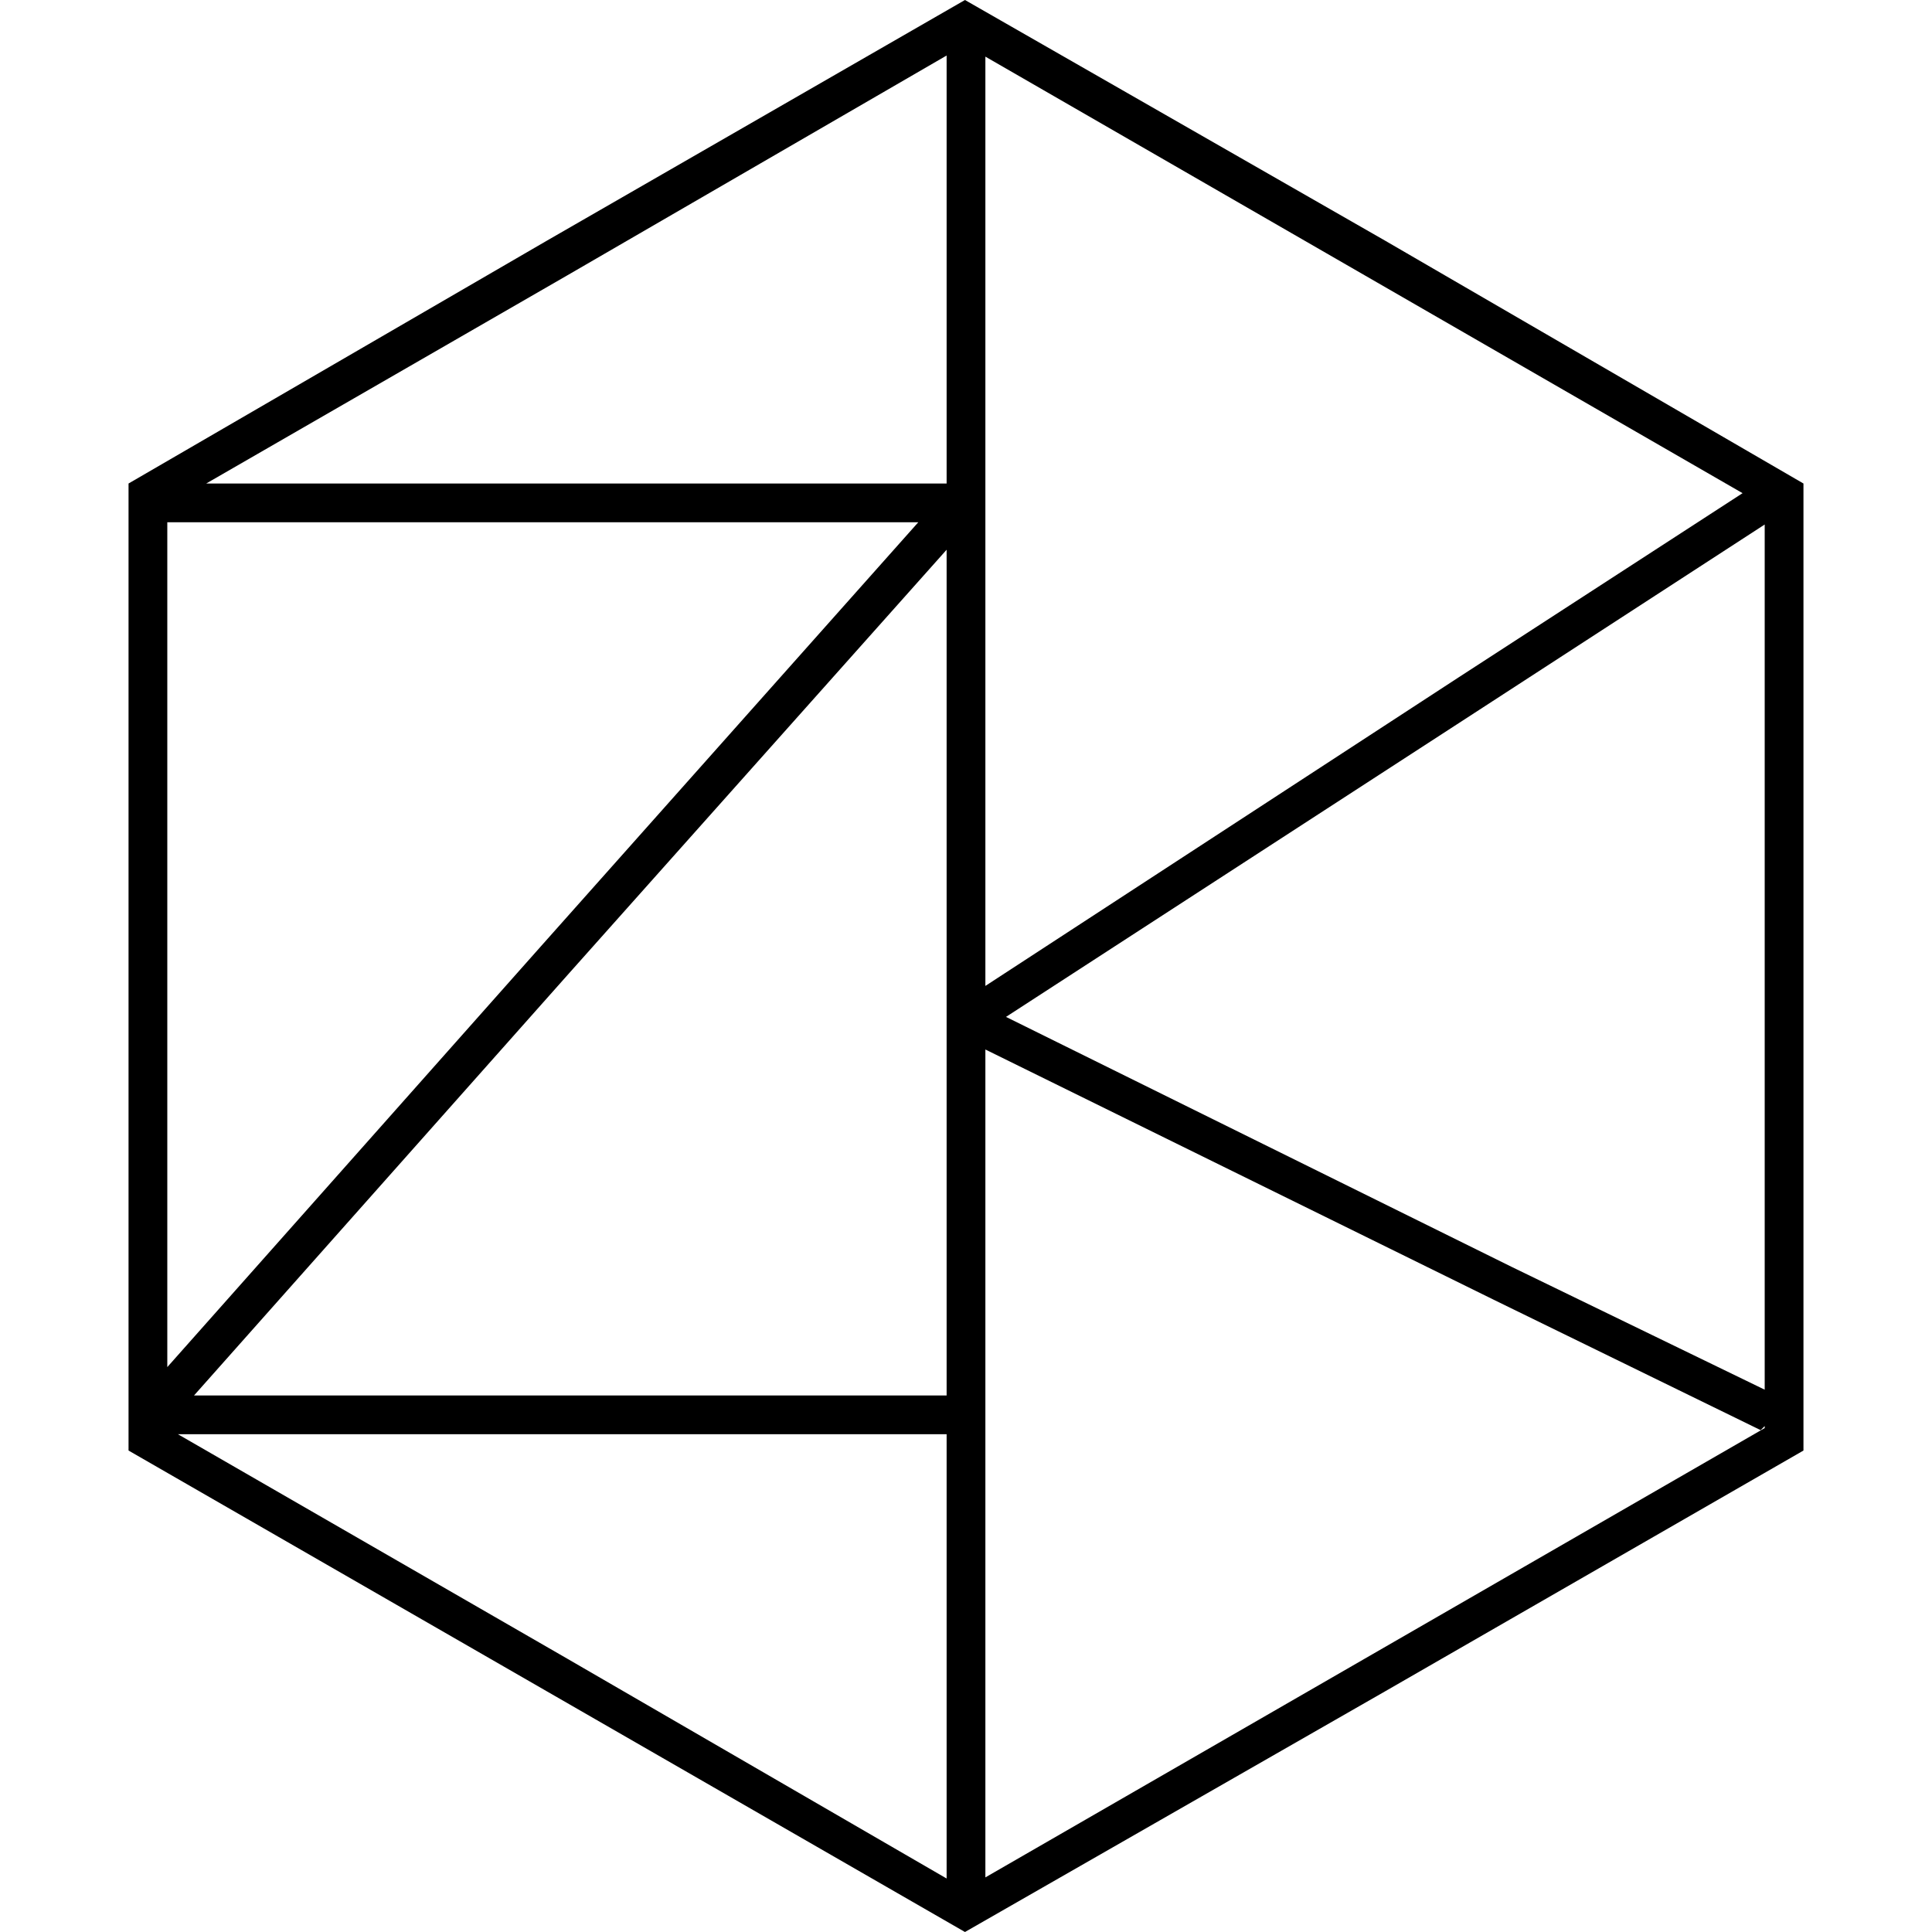 <?xml version="1.0" encoding="UTF-8" standalone="no"?><!DOCTYPE svg PUBLIC "-//W3C//DTD SVG 1.1//EN" "http://www.w3.org/Graphics/SVG/1.1/DTD/svg11.dtd"><svg width="100%" height="100%" viewBox="0 0 64 64" version="1.1" xmlns="http://www.w3.org/2000/svg" xmlns:xlink="http://www.w3.org/1999/xlink" xml:space="preserve" xmlns:serif="http://www.serif.com/" style="fill-rule:evenodd;clip-rule:evenodd;stroke-linejoin:round;stroke-miterlimit:2;"><path d="M45.888,7.975l13.854,8.042l0,32.034l-13.854,7.974l-13.922,7.975l-27.708,-15.949l0,-32.034l13.854,-8.042l13.854,-7.975l13.922,7.975Zm-13.922,54.606c0,0 0,0 0,0Zm-0.608,-0.353l0,-14.718l-25.465,0l12.895,7.434l12.57,7.284Zm1.284,-27.462l0,27.425l25.816,-14.884l0,-0.067l-0.135,0.135l-8.853,-4.325l-16.828,-8.284Zm-13.787,-2.529l-12.427,13.989l24.93,0l0,-28.015l-12.503,14.026Zm30.142,-8.719l-15.672,10.168l16.753,8.282l8.38,4.067l0,-28.66l-9.461,6.143Zm-18.578,-6.217l-24.877,0l0,27.986l12.367,-13.929l12.51,-14.057Zm27.306,-0.964l-25.083,-14.461l0,30.784l15.679,-10.223l9.404,-6.1Zm-38.937,-7.213l-11.957,6.893l24.527,0l0,-14.178l-12.57,7.285Z"/></svg>